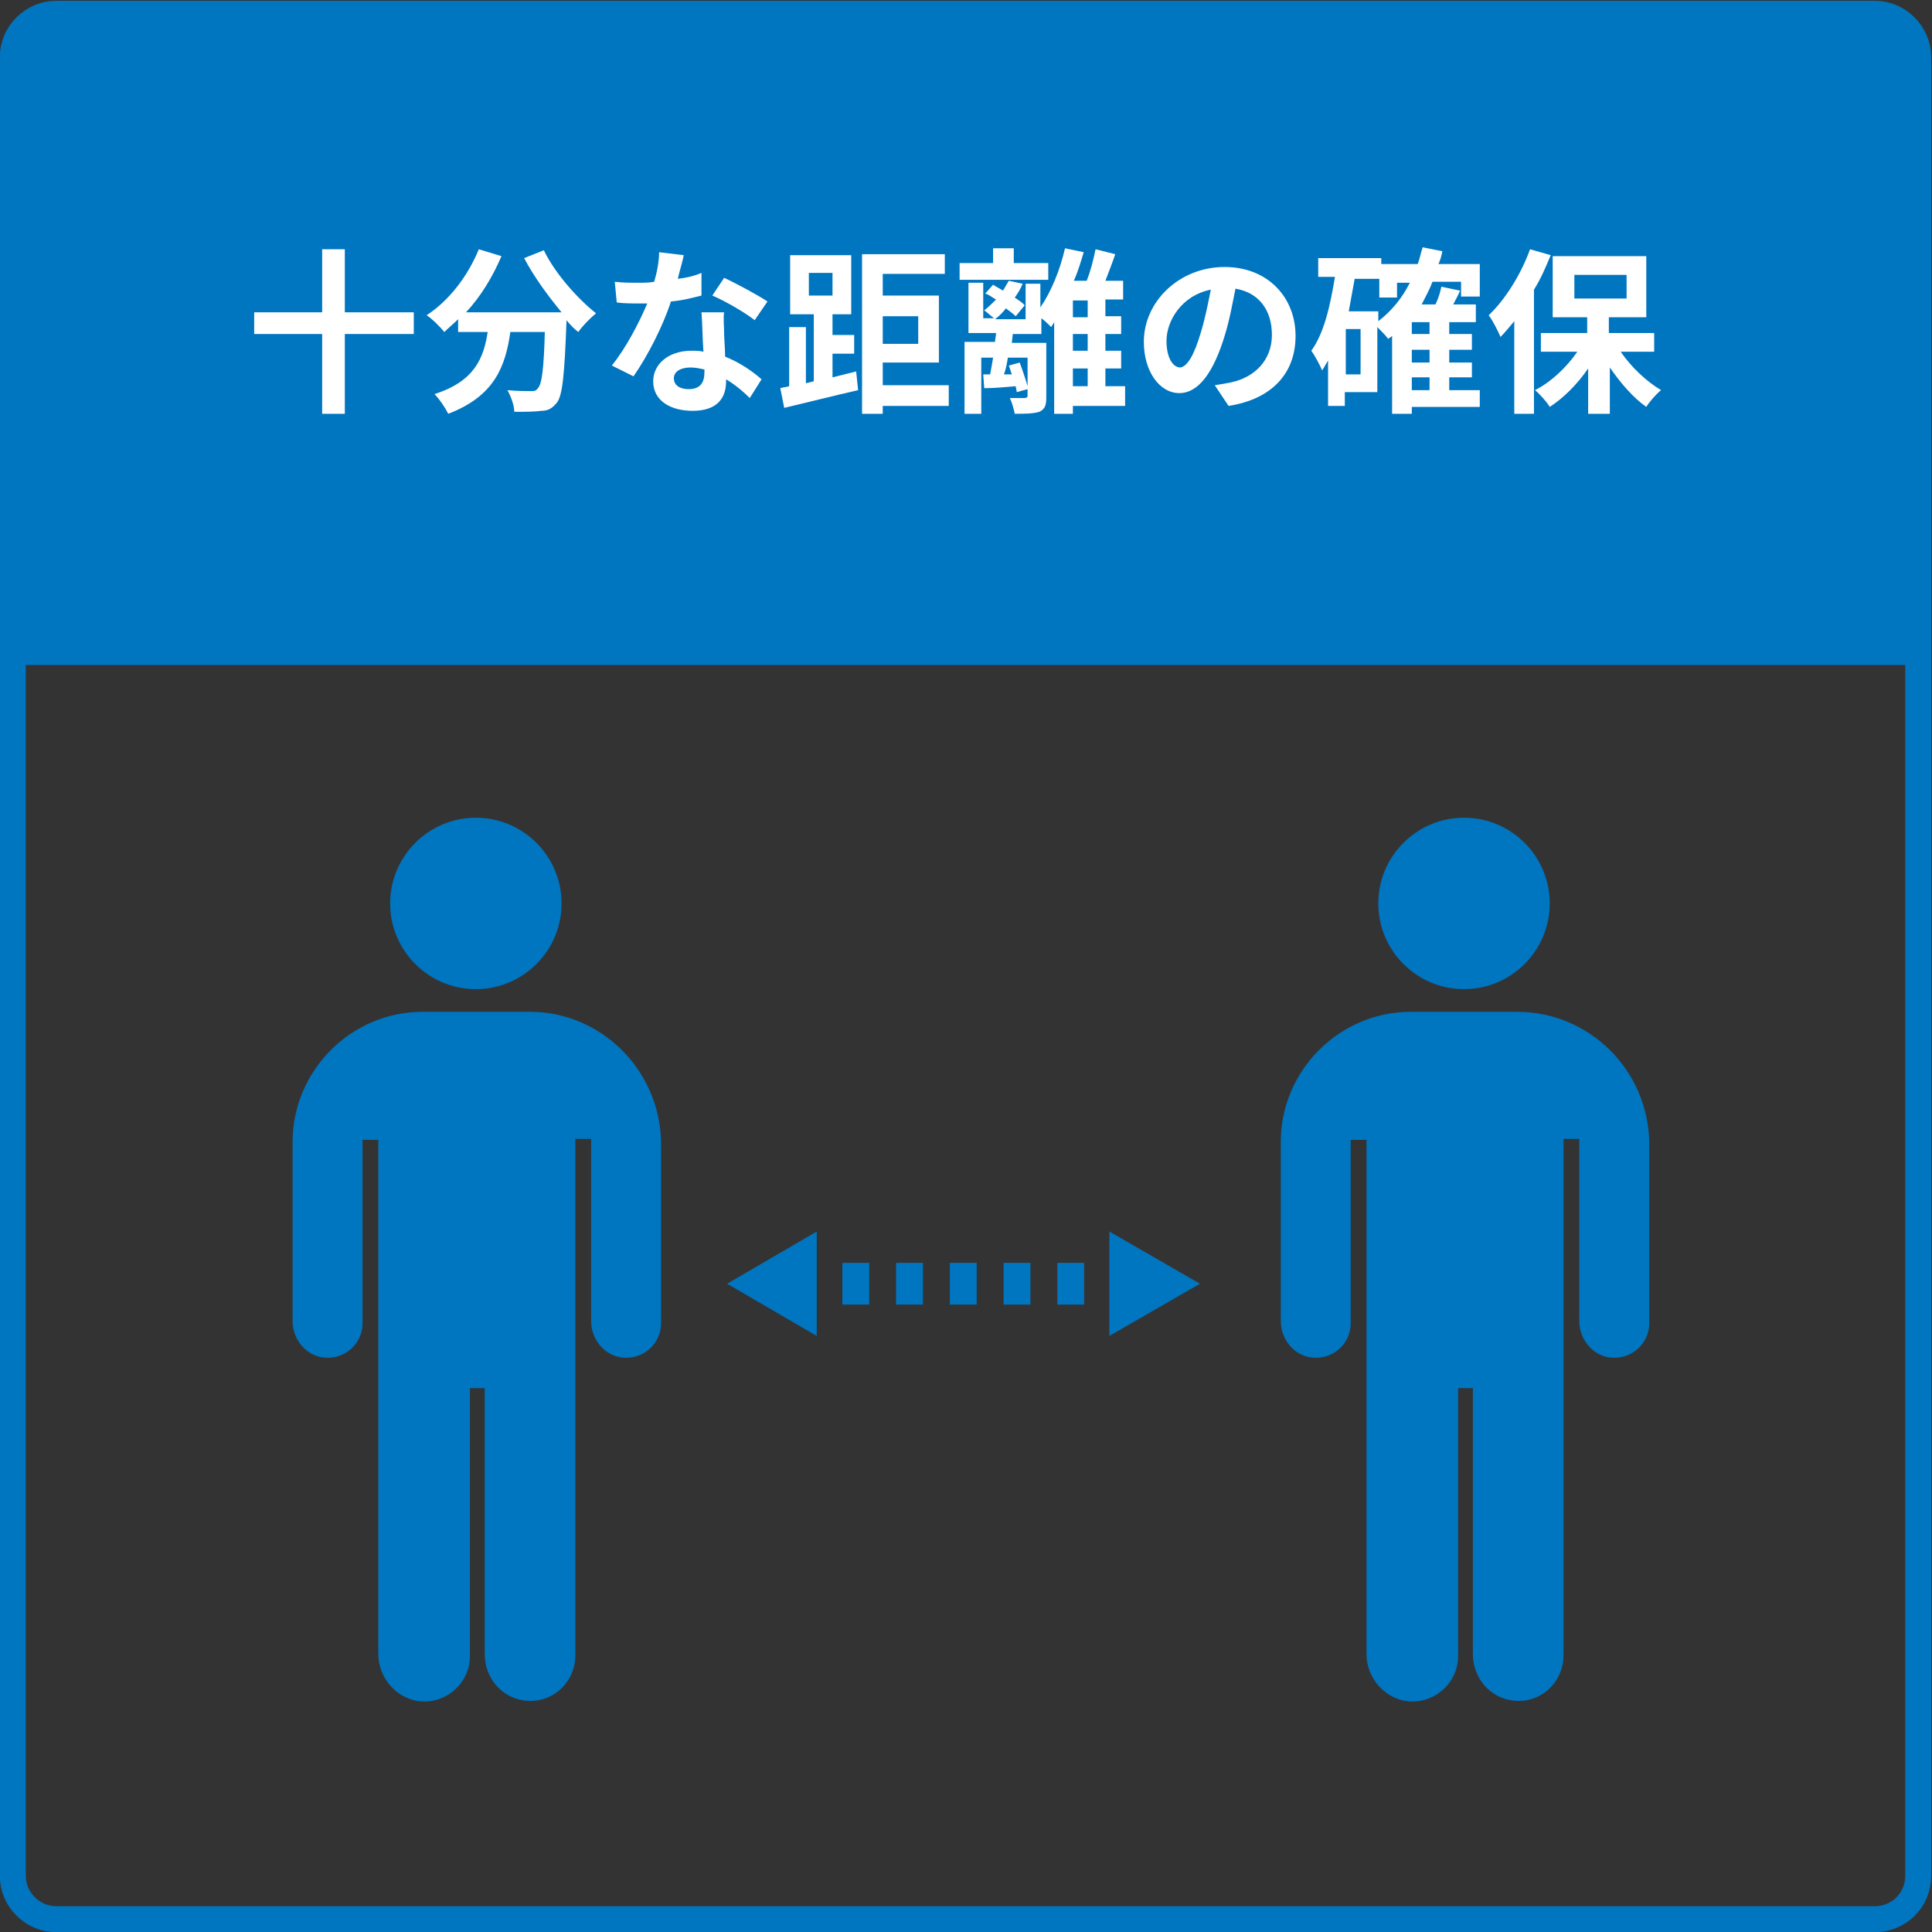 <?xml version="1.0" encoding="utf-8"?>
<!-- Generator: Adobe Illustrator 26.3.1, SVG Export Plug-In . SVG Version: 6.00 Build 0)  -->
<svg version="1.1" id="レイヤー_1" xmlns="http://www.w3.org/2000/svg" xmlns:xlink="http://www.w3.org/1999/xlink" x="0px"
	 y="0px" viewBox="0 0 196.1 196.1" style="enable-background:new 0 0 196.1 196.1;" xml:space="preserve">
<rect x="0" y="0" width="196.1" height="196.1" fill="#333333" stroke="none"/>
<style type="text/css">
	.st0{fill:#0075C0;}
	.st1{fill:none;stroke:#0075C0;stroke-width:2.638;stroke-miterlimit:10;}
	.st2{fill:#FFFFFF;}
	.st3{fill:none;stroke:#0075C0;stroke-width:4.237;stroke-miterlimit:10;}
	.st4{fill:none;stroke:#0075C0;stroke-width:4.237;stroke-miterlimit:10;stroke-dasharray:2.727,2.727;}
</style>
<g>
	<g>
		<path class="st0" d="M194.5,67.5H0.5v-61c0-3.1,2.5-5.5,5.5-5.5h183c3.1,0,5.5,2.5,5.5,5.5V67.5z"/>
		<path class="st1" d="M190.3,194.8H5.7c-2.4,0-4.4-2-4.4-4.4V5.8c0-2.4,2-4.4,4.4-4.4h184.6c2.4,0,4.4,2,4.4,4.4v184.6
			C194.7,192.9,192.7,194.8,190.3,194.8z"/>
	</g>
	<g>
		<path class="st2" d="M42,33.9h-7V42h-2.3v-8.1h-6.9v-2.2h6.9v-6.4H35v6.4h7V33.9z"/>
		<path class="st2" d="M55.2,25.4c1.1,2.3,3.4,4.9,5.3,6.4c-0.6,0.5-1.4,1.3-1.8,1.9c-0.4-0.3-0.8-0.7-1.2-1.2v0.1
			c-0.2,5.4-0.4,7.6-1,8.3c-0.5,0.6-0.9,0.8-1.6,0.8c-0.6,0.1-1.7,0.1-2.7,0.1c0-0.6-0.3-1.5-0.7-2.2c1,0.1,1.9,0.1,2.4,0.1
			c0.3,0,0.5,0,0.7-0.3c0.4-0.4,0.6-2,0.7-5.7h-3.5c-0.5,3.5-1.6,6.5-6.3,8.3c-0.3-0.6-0.9-1.5-1.4-2c4.1-1.3,5-3.7,5.4-6.3h-3v-1.3
			c-0.5,0.5-1,0.9-1.4,1.3c-0.4-0.5-1.3-1.4-1.8-1.7c2.3-1.5,4.2-4,5.3-6.7l2.3,0.7c-0.9,2.1-2.1,4.1-3.6,5.7h9.7
			c-1.4-1.7-2.8-3.6-3.8-5.5L55.2,25.4z"/>
		<path class="st2" d="M71.2,30c-0.8,0.2-1.9,0.5-3.1,0.6c-0.8,2.5-2.4,5.6-3.8,7.6l-2.2-1.1c1.4-1.7,2.8-4.4,3.6-6.3
			c-0.3,0-0.6,0-0.9,0c-0.7,0-1.5,0-2.2-0.1l-0.2-2.1c0.8,0.1,1.7,0.1,2.4,0.1c0.5,0,1.1,0,1.6-0.1c0.3-1,0.5-2.1,0.5-3l2.5,0.3
			c-0.1,0.6-0.4,1.5-0.6,2.4c0.9-0.1,1.7-0.3,2.4-0.6L71.2,30z M73.5,31.6c-0.1,0.8,0,1.5,0,2.3c0,0.5,0.1,1.4,0.1,2.3
			c1.5,0.6,2.8,1.5,3.7,2.3l-1.2,1.9c-0.6-0.6-1.4-1.3-2.4-1.9v0.2c0,1.7-0.9,3-3.4,3c-2.2,0-4-1-4-3c0-1.7,1.5-3.1,3.9-3.1
			c0.4,0,0.8,0,1.2,0.1c-0.1-1.3-0.1-2.9-0.2-4H73.5z M71.5,37.5c-0.5-0.1-0.9-0.2-1.4-0.2c-1,0-1.7,0.4-1.7,1.1
			c0,0.7,0.6,1.1,1.5,1.1c1.2,0,1.6-0.7,1.6-1.7V37.5z M76.6,32.5c-1-0.8-3.1-2-4.3-2.5l1.2-1.8c1.3,0.6,3.5,1.8,4.4,2.4L76.6,32.5z
			"/>
		<path class="st2" d="M86.9,37.7l0.2,1.9c-2.6,0.6-5.4,1.3-7.5,1.8l-0.4-2c0.3-0.1,0.6-0.1,0.9-0.2v-6h1.7v5.7l0.8-0.2v-6.8h-2.4
			v-6h6.2v6h-1.9v2.1h2.2v1.9h-2.2v2.4L86.9,37.7z M82.1,30h2.4v-2.3h-2.4V30z M96.3,41.2h-6.7V42h-2.1V25.8h8.4v2h-6.3v2.2h5.7v6.8
			h-5.7v2.3h6.7V41.2z M89.6,32.1v2.8h3.6v-2.8H89.6z"/>
		<path class="st2" d="M106.4,28.4h-9v-1.7h3.4v-1.5h2.1v1.5h3.5V28.4z M114.2,41.2h-5.3V42H107v-9.3c-0.1,0.2-0.2,0.3-0.3,0.5
			c-0.2-0.2-0.6-0.6-1-0.9v1.6h-2.9l-0.1,0.9h3.5v5.5c0,0.8-0.1,1.2-0.7,1.5C104.8,42,104,42,103,42c-0.1-0.5-0.3-1.2-0.5-1.6
			c0.6,0,1.3,0,1.5,0c0.2,0,0.3-0.1,0.3-0.2v-0.7l-1.1,0.3c0-0.2-0.1-0.4-0.1-0.6c-1.1,0.1-2.2,0.2-3.2,0.2l-0.1-1.4l0.7,0
			c0.1-0.5,0.2-1.1,0.3-1.7h-1.2V42h-1.7v-7.3h3.1c0-0.3,0.1-0.6,0.1-0.9h-2.8v-5.1h1.5v3.6h1.1c-0.3-0.2-0.7-0.6-1-0.8
			c0.4-0.3,0.8-0.7,1.2-1.1c-0.4-0.2-0.7-0.5-1.1-0.6l0.8-0.9c0.3,0.2,0.7,0.4,1,0.6c0.2-0.3,0.4-0.7,0.6-1l1.4,0.3
			c-0.2,0.5-0.5,1-0.8,1.4c0.4,0.3,0.8,0.5,1,0.8l-0.9,1.1c-0.2-0.2-0.6-0.5-1-0.8c-0.3,0.4-0.7,0.8-1.1,1.1h3.1v-3.6h1.5v2.4
			c1.1-1.6,2-3.8,2.5-6l1.9,0.4c-0.3,1-0.6,2-1,2.9h1.3c0.4-1,0.7-2.2,0.9-3.2l2,0.5c-0.3,0.9-0.7,1.9-1,2.7h1.8v1.9h-1.8v1.7h1.6
			v1.8h-1.6v1.7h1.6v1.8h-1.6v1.8h2V41.2z M102.3,36.3c-0.1,0.6-0.2,1.2-0.4,1.7l0.8,0c-0.1-0.3-0.2-0.6-0.3-0.9l1.1-0.3
			c0.3,0.8,0.6,1.7,0.8,2.4v-2.9H102.3z M110.4,30.5h-1.5v1.7h1.5V30.5z M110.4,33.9h-1.5v1.7h1.5V33.9z M108.9,39.2h1.5v-1.8h-1.5
			V39.2z"/>
		<path class="st2" d="M123.3,39.1c0.7-0.1,1.2-0.2,1.7-0.3c2.3-0.5,4.1-2.2,4.1-4.8c0-2.5-1.3-4.3-3.7-4.7
			c-0.3,1.5-0.6,3.2-1.1,4.8c-1.1,3.6-2.6,5.8-4.6,5.8c-2,0-3.6-2.2-3.6-5.2c0-4.1,3.6-7.6,8.2-7.6c4.4,0,7.2,3.1,7.2,7
			c0,3.7-2.3,6.4-6.8,7.1L123.3,39.1z M121.9,33.7c0.4-1.3,0.7-2.8,1-4.3c-3,0.6-4.5,3.2-4.5,5.2c0,1.8,0.7,2.7,1.4,2.7
			C120.5,37.2,121.2,36.1,121.9,33.7z"/>
		<path class="st2" d="M150.2,41.3h-6.9V42h-2v-7.9c-0.1,0.1-0.3,0.2-0.4,0.3c-0.2-0.3-0.7-0.8-1.1-1.2v6.6h-3.3v1.4h-1.7v-4.6
			c-0.2,0.3-0.4,0.7-0.6,1c-0.2-0.5-0.8-1.6-1.1-2c1.3-1.8,1.9-4.5,2.4-7.5h-1.7v-1.9h6.4v0.6h3.7c0.2-0.5,0.3-1.1,0.5-1.7l2,0.4
			c-0.1,0.5-0.2,0.9-0.4,1.3h4.2v3.3h-1.9v-1.5h-2.9c-0.3,0.8-0.7,1.5-1.1,2.3h1.4c0.3-0.6,0.5-1.3,0.6-1.8l1.9,0.4
			c-0.2,0.5-0.5,1-0.7,1.4h2.3v1.8h-2.7v1.2h2.3v1.6h-2.3v1.3h2.3v1.5h-2.3v1.3h3.1V41.3z M138.1,33.4h-1.5V38h1.5V33.4z
			 M139.9,32.6c1.3-1,2.4-2.3,3.2-3.9h-1.3v1.5H140v-1.9h-2.5c-0.2,1.1-0.4,2.2-0.6,3.3h3V32.6z M145.1,32.7h-1.8v1.2h1.8V32.7z
			 M145.1,35.5h-1.8v1.3h1.8V35.5z M143.3,39.6h1.8v-1.3h-1.8V39.6z"/>
		<path class="st2" d="M157.4,25.9c-0.5,1.2-1,2.4-1.7,3.5V42h-2v-9.4c-0.5,0.6-0.9,1.1-1.4,1.6c-0.2-0.5-0.8-1.7-1.2-2.2
			c1.7-1.6,3.3-4.2,4.2-6.7L157.4,25.9z M164.5,35.7c1.1,1.6,2.6,3,4.1,3.9c-0.5,0.4-1.2,1.2-1.5,1.7c-1.3-0.9-2.6-2.4-3.7-4V42
			h-2.2v-4.6c-1.1,1.6-2.5,3-3.9,3.9c-0.3-0.5-1-1.3-1.5-1.7c1.6-0.8,3.2-2.3,4.3-3.9h-3.7v-1.9h4.7v-1.6h-3.5V26h9.5v6.2h-3.8v1.6
			h4.6v1.9H164.5z M159.8,30.3h5.3v-2.4h-5.3V30.3z"/>
	</g>
	<g>
		<path class="st0" d="M48.3,100.4c4.8,0,8.7-3.9,8.7-8.7c0-4.8-3.9-8.7-8.7-8.7s-8.7,3.9-8.7,8.7C39.6,96.5,43.5,100.4,48.3,100.4z
			"/>
		<path class="st0" d="M53.8,102.7H42.9c-7.3,0-13.2,6-13.2,13.2l0,18.2c0,1.8,1.3,3.5,3.2,3.7c2.1,0.2,3.9-1.4,3.9-3.5v-18.6h1.6
			v52.2c0,2.5,2,4.7,4.5,4.8c2.6,0.1,4.8-2,4.8-4.6v-27.2h1.5l0,27c0,2.4,1.7,4.4,4,4.7c2.8,0.4,5.2-1.8,5.2-4.6v-52.4H60l0,18.5
			c0,1.8,1.3,3.5,3.2,3.7c2.1,0.2,3.9-1.4,3.9-3.5v-18.3C67,108.6,61,102.7,53.8,102.7z"/>
	</g>
	<g>
		<path class="st0" d="M148.6,100.4c4.8,0,8.7-3.9,8.7-8.7c0-4.8-3.9-8.7-8.7-8.7c-4.8,0-8.7,3.9-8.7,8.7
			C139.9,96.5,143.8,100.4,148.6,100.4z"/>
		<path class="st0" d="M154,102.7h-10.8c-7.3,0-13.2,6-13.2,13.2v18.2c0,1.8,1.3,3.5,3.2,3.7c2.1,0.2,3.9-1.4,3.9-3.5v-18.6h1.6
			v52.2c0,2.5,2,4.7,4.5,4.8c2.6,0.1,4.8-2,4.8-4.6v-27.2h1.5v27c0,2.4,1.7,4.4,4,4.7c2.8,0.4,5.2-1.8,5.2-4.6v-52.4h1.6v18.5
			c0,1.8,1.3,3.5,3.2,3.7c2.1,0.2,3.9-1.4,3.9-3.5v-18.3C167.3,108.6,161.3,102.7,154,102.7z"/>
	</g>
	<g>
		<g>
			<line class="st3" x1="81.4" y1="130.3" x2="82.8" y2="130.3"/>
			<line class="st4" x1="85.5" y1="130.3" x2="111.4" y2="130.3"/>
			<line class="st3" x1="112.8" y1="130.3" x2="114.2" y2="130.3"/>
			<g>
				<polygon class="st0" points="82.9,135.6 73.8,130.3 82.9,125 				"/>
			</g>
			<g>
				<polygon class="st0" points="112.6,135.6 121.8,130.3 112.6,125 				"/>
			</g>
		</g>
	</g>
</g>
</svg>
